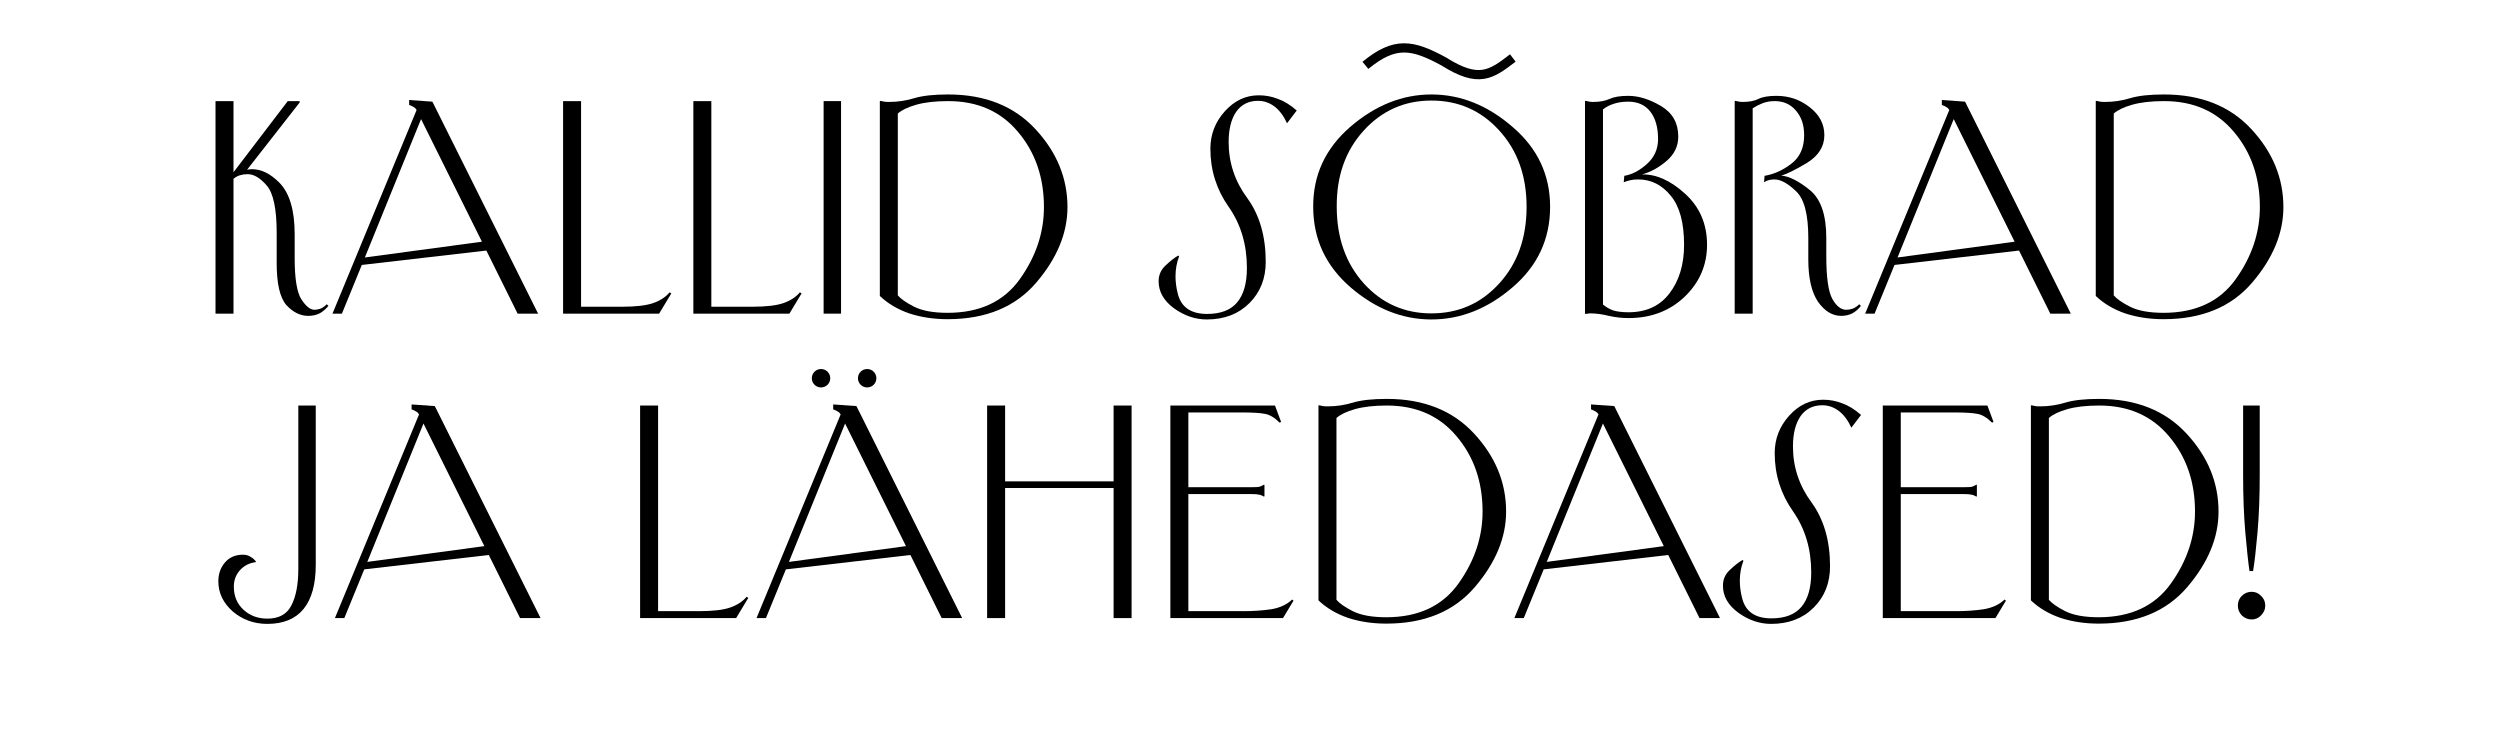 <?xml version="1.0" encoding="UTF-8"?> <svg xmlns="http://www.w3.org/2000/svg" width="271" height="80" viewBox="0 0 271 80" fill="none"><path d="M33.412 34.24C32.552 34.24 31.762 33.85 31.042 33.07C30.342 32.27 29.992 30.75 29.992 28.51V25.24C29.992 22.64 29.632 20.93 28.912 20.11C28.212 19.29 27.522 18.88 26.842 18.88C26.542 18.88 26.262 18.92 26.002 19C25.742 19.08 25.512 19.21 25.312 19.39V34H23.362V10.96H25.312V18.67L31.192 10.96H32.482V11.11L26.782 18.4C26.962 18.36 27.142 18.34 27.322 18.34C28.322 18.34 29.302 18.82 30.262 19.78C31.382 20.9 31.942 22.77 31.942 25.39V27.97C31.942 30.19 32.182 31.68 32.662 32.44C33.162 33.2 33.632 33.58 34.072 33.58C34.292 33.58 34.512 33.54 34.732 33.46C34.952 33.38 35.182 33.22 35.422 32.98L35.602 33.16C35.262 33.56 34.922 33.84 34.582 34C34.242 34.16 33.852 34.24 33.412 34.24Z" fill="black"></path><path d="M39.551 27.91L52.242 26.2L45.642 12.91L39.551 27.91ZM56.111 34L52.721 27.16L39.221 28.72L37.062 34H36.041L45.161 11.92C45.081 11.78 44.981 11.68 44.861 11.62C44.742 11.54 44.602 11.47 44.441 11.41L44.352 11.38V10.84L46.871 11.02L58.331 34H56.111Z" fill="black"></path><path d="M61.038 34V10.96H62.988V33.25H67.428C68.908 33.25 70.028 33.12 70.788 32.86C71.548 32.6 72.148 32.21 72.588 31.69L72.768 31.81L71.448 34H61.038Z" fill="black"></path><path d="M75.159 34V10.96H77.109V33.25H81.549C83.029 33.25 84.149 33.12 84.909 32.86C85.669 32.6 86.269 32.21 86.709 31.69L86.889 31.81L85.569 34H75.159Z" fill="black"></path><path d="M91.17 10.96V34H89.28V10.96H91.17Z" fill="black"></path><path d="M115.714 22.45C115.714 25.27 114.584 28 112.324 30.64C110.064 33.28 106.864 34.6 102.724 34.6C101.224 34.6 99.834 34.39 98.553 33.97C97.293 33.53 96.234 32.9 95.374 32.08V10.96L95.433 10.93C95.594 10.97 95.734 11 95.853 11.02C95.993 11.04 96.163 11.05 96.364 11.05C97.323 11.05 98.254 10.91 99.153 10.63C100.034 10.37 101.244 10.24 102.784 10.24C106.764 10.24 109.914 11.49 112.234 13.99C114.554 16.49 115.714 19.31 115.714 22.45ZM113.164 22.45C113.164 19.23 112.224 16.51 110.344 14.29C108.484 12.07 105.964 10.96 102.784 10.96C101.404 10.96 100.254 11.09 99.334 11.35C98.413 11.61 97.743 11.93 97.323 12.31V32.02C97.644 32.4 98.234 32.81 99.094 33.25C99.974 33.69 101.184 33.91 102.724 33.91C106.204 33.91 108.814 32.69 110.554 30.25C112.294 27.81 113.164 25.21 113.164 22.45Z" fill="black"></path><path d="M136.455 10.33C137.175 10.33 137.865 10.46 138.525 10.72C139.205 10.96 139.885 11.38 140.565 11.98L139.515 13.36C139.135 12.54 138.675 11.93 138.135 11.53C137.595 11.13 137.005 10.93 136.365 10.93C135.345 10.93 134.555 11.33 133.995 12.13C133.455 12.93 133.185 14.02 133.185 15.4C133.185 17.62 133.855 19.64 135.195 21.46C136.535 23.3 137.205 25.61 137.205 28.39C137.205 30.19 136.615 31.68 135.435 32.86C134.255 34.04 132.715 34.63 130.815 34.63C129.575 34.63 128.395 34.23 127.275 33.43C126.155 32.61 125.595 31.63 125.595 30.49C125.595 29.81 125.845 29.24 126.345 28.78C126.845 28.3 127.305 27.94 127.725 27.7L127.815 27.79C127.555 28.47 127.425 29.19 127.425 29.95C127.425 30.55 127.505 31.17 127.665 31.81C128.025 33.29 129.085 34.03 130.845 34.03C132.325 34.03 133.415 33.61 134.115 32.77C134.815 31.93 135.165 30.69 135.165 29.05C135.165 26.51 134.505 24.3 133.185 22.42C131.865 20.54 131.205 18.44 131.205 16.12C131.205 14.58 131.725 13.23 132.765 12.07C133.805 10.91 135.035 10.33 136.455 10.33Z" fill="black"></path><path d="M142.352 22.42C142.332 18.98 143.672 16.09 146.372 13.75C149.092 11.41 152.022 10.24 155.162 10.24C158.322 10.24 161.252 11.41 163.952 13.75C166.672 16.07 168.032 18.96 168.032 22.42C168.032 25.92 166.672 28.83 163.952 31.15C161.252 33.47 158.322 34.63 155.162 34.63C152.022 34.63 149.102 33.47 146.402 31.15C143.702 28.81 142.352 25.9 142.352 22.42ZM144.902 22.39C144.902 25.77 145.882 28.55 147.842 30.73C149.802 32.89 152.242 33.97 155.162 33.97C158.102 33.97 160.552 32.89 162.512 30.73C164.492 28.57 165.482 25.8 165.482 22.42C165.482 19.06 164.492 16.3 162.512 14.14C160.552 11.98 158.102 10.9 155.162 10.9C152.242 10.9 149.792 11.99 147.812 14.17C145.852 16.33 144.882 19.07 144.902 22.39Z" fill="black"></path><path d="M176.524 34.48C175.824 34.48 175.114 34.4 174.394 34.24C173.674 34.06 173.004 33.97 172.384 33.97C172.284 33.97 172.194 33.98 172.114 34C172.034 34 171.954 34.01 171.874 34.03L171.814 34V10.96L171.874 10.93C172.034 10.97 172.174 11 172.294 11.02C172.414 11.04 172.554 11.05 172.714 11.05C173.414 11.05 174.004 10.94 174.484 10.72C174.964 10.5 175.634 10.39 176.494 10.39C177.634 10.39 178.824 10.76 180.064 11.5C181.304 12.24 181.924 13.34 181.924 14.8C181.924 15.84 181.504 16.72 180.664 17.44C179.824 18.16 178.934 18.65 177.994 18.91C179.534 18.87 181.094 19.57 182.674 21.01C184.254 22.45 185.044 24.29 185.044 26.53C185.044 28.73 184.234 30.61 182.614 32.17C180.994 33.71 178.964 34.48 176.524 34.48ZM176.494 11.02C175.894 11.02 175.364 11.1 174.904 11.26C174.464 11.4 174.084 11.6 173.764 11.86V33.01C174.064 33.27 174.424 33.48 174.844 33.64C175.284 33.78 175.844 33.85 176.524 33.85C178.444 33.85 179.924 33.17 180.964 31.81C182.024 30.43 182.554 28.67 182.554 26.53C182.554 24.15 182.074 22.38 181.114 21.22C180.154 20.04 178.974 19.45 177.574 19.45C177.234 19.45 176.944 19.48 176.704 19.54C176.464 19.6 176.234 19.67 176.014 19.75L176.074 19.06C176.914 18.92 177.734 18.49 178.534 17.77C179.334 17.05 179.734 16.15 179.734 15.07C179.734 13.81 179.454 12.82 178.894 12.1C178.334 11.38 177.534 11.02 176.494 11.02Z" fill="black"></path><path d="M199.59 34.24C198.63 34.24 197.79 33.73 197.07 32.71C196.37 31.67 196.02 30.14 196.02 28.12V25.78C196.02 23.22 195.57 21.53 194.67 20.71C193.79 19.87 193.02 19.45 192.36 19.45C192.16 19.45 191.97 19.47 191.79 19.51C191.61 19.55 191.42 19.63 191.22 19.75L191.28 19.06C192.32 18.88 193.29 18.44 194.19 17.74C195.11 17.04 195.57 16.01 195.57 14.65C195.57 13.55 195.27 12.66 194.67 11.98C194.09 11.3 193.33 10.96 192.39 10.96C191.87 10.96 191.42 11.04 191.04 11.2C190.68 11.34 190.33 11.52 189.99 11.74V34H188.04V10.96L188.1 10.93C188.26 10.97 188.4 11 188.52 11.02C188.64 11.04 188.78 11.05 188.94 11.05C189.62 11.05 190.18 10.94 190.62 10.72C191.06 10.5 191.71 10.39 192.57 10.39C193.93 10.39 195.13 10.8 196.17 11.62C197.23 12.44 197.76 13.45 197.76 14.65C197.76 15.89 197.12 16.9 195.84 17.68C194.56 18.44 193.64 18.89 193.08 19.03C193.96 19.11 194.99 19.63 196.17 20.59C197.37 21.55 197.97 23.28 197.97 25.78V27.76C197.97 30.08 198.19 31.63 198.63 32.41C199.07 33.19 199.57 33.58 200.13 33.58C200.37 33.58 200.6 33.54 200.82 33.46C201.06 33.38 201.3 33.22 201.54 32.98L201.72 33.16C201.46 33.5 201.15 33.77 200.79 33.97C200.43 34.15 200.03 34.24 199.59 34.24Z" fill="black"></path><path d="M205.694 27.91L218.384 26.2L211.784 12.91L205.694 27.91ZM222.254 34L218.864 27.16L205.364 28.72L203.204 34H202.184L211.304 11.92C211.224 11.78 211.124 11.68 211.004 11.62C210.884 11.54 210.744 11.47 210.584 11.41L210.494 11.38V10.84L213.014 11.02L224.474 34H222.254Z" fill="black"></path><path d="M247.52 22.45C247.52 25.27 246.39 28 244.13 30.64C241.87 33.28 238.67 34.6 234.53 34.6C233.03 34.6 231.64 34.39 230.36 33.97C229.1 33.53 228.04 32.9 227.18 32.08V10.96L227.24 10.93C227.4 10.97 227.54 11 227.66 11.02C227.8 11.04 227.97 11.05 228.17 11.05C229.13 11.05 230.06 10.91 230.96 10.63C231.84 10.37 233.05 10.24 234.59 10.24C238.57 10.24 241.72 11.49 244.04 13.99C246.36 16.49 247.52 19.31 247.52 22.45ZM244.97 22.45C244.97 19.23 244.03 16.51 242.15 14.29C240.29 12.07 237.77 10.96 234.59 10.96C233.21 10.96 232.06 11.09 231.14 11.35C230.22 11.61 229.55 11.93 229.13 12.31V32.02C229.45 32.4 230.04 32.81 230.9 33.25C231.78 33.69 232.99 33.91 234.53 33.91C238.01 33.91 240.62 32.69 242.36 30.25C244.1 27.81 244.97 25.21 244.97 22.45Z" fill="black"></path><path d="M34.228 61.21C34.228 63.33 33.788 64.93 32.908 66.01C32.028 67.09 30.718 67.63 28.978 67.63C27.538 67.63 26.288 67.18 25.228 66.28C24.188 65.36 23.668 64.27 23.668 63.01C23.668 62.21 23.908 61.53 24.388 60.97C24.868 60.41 25.518 60.13 26.338 60.13C26.658 60.13 26.938 60.21 27.178 60.37C27.418 60.51 27.608 60.68 27.748 60.88L27.718 60.94C27.038 61.02 26.468 61.31 26.008 61.81C25.568 62.31 25.348 62.9 25.348 63.58C25.348 64.62 25.698 65.46 26.398 66.1C27.098 66.74 27.958 67.06 28.978 67.06C30.238 67.06 31.108 66.58 31.588 65.62C32.088 64.66 32.338 63.34 32.338 61.66V43.96H34.228V61.21Z" fill="black"></path><path d="M39.815 60.91L52.505 59.2L45.905 45.91L39.815 60.91ZM56.375 67L52.985 60.16L39.485 61.72L37.325 67H36.305L45.425 44.92C45.345 44.78 45.245 44.68 45.125 44.62C45.005 44.54 44.865 44.47 44.705 44.41L44.615 44.38V43.84L47.135 44.02L58.595 67H56.375Z" fill="black"></path><path d="M69.387 67V43.96H71.337V66.25H75.777C77.257 66.25 78.377 66.12 79.137 65.86C79.897 65.6 80.497 65.21 80.937 64.69L81.117 64.81L79.797 67H69.387Z" fill="black"></path><path d="M85.518 60.91L98.208 59.2L91.608 45.91L85.518 60.91ZM102.078 67L98.688 60.16L85.188 61.72L83.028 67H82.008L91.128 44.92C91.048 44.78 90.948 44.68 90.828 44.62C90.708 44.54 90.568 44.47 90.408 44.41L90.318 44.38V43.84L92.838 44.02L104.298 67H102.078Z" fill="black"></path><path d="M107.004 67V43.96H108.954V52.18H120.714V43.96H122.664V67H120.714V52.9H108.954V67H107.004Z" fill="black"></path><path d="M139.078 67H126.868V43.96H138.208L138.868 45.73L138.718 45.82C138.158 45.26 137.618 44.94 137.098 44.86C136.598 44.76 135.778 44.71 134.638 44.71H128.818V52.81H135.748C136.068 52.81 136.308 52.8 136.468 52.78C136.628 52.74 136.808 52.66 137.008 52.54L137.068 52.57V53.8L137.008 53.83C136.808 53.71 136.628 53.64 136.468 53.62C136.308 53.58 136.068 53.56 135.748 53.56H128.818V66.25H134.788C135.868 66.25 136.878 66.18 137.818 66.04C138.758 65.88 139.508 65.53 140.068 64.99L140.218 65.11L139.078 67Z" fill="black"></path><path d="M163.262 55.45C163.262 58.27 162.132 61 159.872 63.64C157.612 66.28 154.412 67.6 150.272 67.6C148.772 67.6 147.382 67.39 146.102 66.97C144.842 66.53 143.782 65.9 142.922 65.08V43.96L142.982 43.93C143.142 43.97 143.282 44 143.402 44.02C143.542 44.04 143.712 44.05 143.912 44.05C144.872 44.05 145.802 43.91 146.702 43.63C147.582 43.37 148.792 43.24 150.332 43.24C154.312 43.24 157.462 44.49 159.782 46.99C162.102 49.49 163.262 52.31 163.262 55.45ZM160.712 55.45C160.712 52.23 159.772 49.51 157.892 47.29C156.032 45.07 153.512 43.96 150.332 43.96C148.952 43.96 147.802 44.09 146.882 44.35C145.962 44.61 145.292 44.93 144.872 45.31V65.02C145.192 65.4 145.782 65.81 146.642 66.25C147.522 66.69 148.732 66.91 150.272 66.91C153.752 66.91 156.362 65.69 158.102 63.25C159.842 60.81 160.712 58.21 160.712 55.45Z" fill="black"></path><path d="M167.667 60.91L180.357 59.2L173.757 45.91L167.667 60.91ZM184.227 67L180.837 60.16L167.337 61.72L165.177 67H164.157L173.277 44.92C173.197 44.78 173.097 44.68 172.977 44.62C172.857 44.54 172.717 44.47 172.557 44.41L172.467 44.38V43.84L174.987 44.02L186.447 67H184.227Z" fill="black"></path><path d="M197.627 43.33C198.347 43.33 199.037 43.46 199.697 43.72C200.377 43.96 201.057 44.38 201.737 44.98L200.687 46.36C200.307 45.54 199.847 44.93 199.307 44.53C198.767 44.13 198.177 43.93 197.537 43.93C196.517 43.93 195.727 44.33 195.167 45.13C194.627 45.93 194.357 47.02 194.357 48.4C194.357 50.62 195.027 52.64 196.367 54.46C197.707 56.3 198.377 58.61 198.377 61.39C198.377 63.19 197.787 64.68 196.607 65.86C195.427 67.04 193.887 67.63 191.987 67.63C190.747 67.63 189.567 67.23 188.447 66.43C187.327 65.61 186.767 64.63 186.767 63.49C186.767 62.81 187.017 62.24 187.517 61.78C188.017 61.3 188.477 60.94 188.897 60.7L188.987 60.79C188.727 61.47 188.597 62.19 188.597 62.95C188.597 63.55 188.677 64.17 188.837 64.81C189.197 66.29 190.257 67.03 192.017 67.03C193.497 67.03 194.587 66.61 195.287 65.77C195.987 64.93 196.337 63.69 196.337 62.05C196.337 59.51 195.677 57.3 194.357 55.42C193.037 53.54 192.377 51.44 192.377 49.12C192.377 47.58 192.897 46.23 193.937 45.07C194.977 43.91 196.207 43.33 197.627 43.33Z" fill="black"></path><path d="M216.304 67H204.094V43.96H215.434L216.094 45.73L215.944 45.82C215.384 45.26 214.844 44.94 214.324 44.86C213.824 44.76 213.004 44.71 211.864 44.71H206.044V52.81H212.974C213.294 52.81 213.534 52.8 213.694 52.78C213.854 52.74 214.034 52.66 214.234 52.54L214.294 52.57V53.8L214.234 53.83C214.034 53.71 213.854 53.64 213.694 53.62C213.534 53.58 213.294 53.56 212.974 53.56H206.044V66.25H212.014C213.094 66.25 214.104 66.18 215.044 66.04C215.984 65.88 216.734 65.53 217.294 64.99L217.444 65.11L216.304 67Z" fill="black"></path><path d="M240.489 55.45C240.489 58.27 239.359 61 237.099 63.64C234.839 66.28 231.639 67.6 227.499 67.6C225.999 67.6 224.609 67.39 223.329 66.97C222.069 66.53 221.009 65.9 220.149 65.08V43.96L220.209 43.93C220.369 43.97 220.509 44 220.629 44.02C220.769 44.04 220.939 44.05 221.139 44.05C222.099 44.05 223.029 43.91 223.929 43.63C224.809 43.37 226.019 43.24 227.559 43.24C231.539 43.24 234.689 44.49 237.009 46.99C239.329 49.49 240.489 52.31 240.489 55.45ZM237.939 55.45C237.939 52.23 236.999 49.51 235.119 47.29C233.259 45.07 230.739 43.96 227.559 43.96C226.179 43.96 225.029 44.09 224.109 44.35C223.189 44.61 222.519 44.93 222.099 45.31V65.02C222.419 65.4 223.009 65.81 223.869 66.25C224.749 66.69 225.959 66.91 227.499 66.91C230.979 66.91 233.589 65.69 235.329 63.25C237.069 60.81 237.939 58.21 237.939 55.45Z" fill="black"></path><path d="M244.954 43.96V51.49C244.954 53.81 244.874 55.89 244.714 57.73C244.554 59.55 244.394 60.94 244.234 61.9H243.844C243.704 60.94 243.554 59.55 243.394 57.73C243.234 55.89 243.154 53.81 243.154 51.49V43.96H244.954ZM245.554 65.65C245.554 66.05 245.404 66.4 245.104 66.7C244.824 67 244.484 67.15 244.084 67.15C243.664 67.15 243.304 67 243.004 66.7C242.724 66.4 242.584 66.05 242.584 65.65C242.584 65.23 242.724 64.88 243.004 64.6C243.304 64.3 243.664 64.15 244.084 64.15C244.484 64.15 244.824 64.3 245.104 64.6C245.404 64.88 245.554 65.23 245.554 65.65Z" fill="black"></path><path d="M148.011 7.085C151.203 4.461 153.085 4.806 156.501 6.661C160.325 9.078 161.644 8.081 163.991 6.286" stroke="black"></path><circle cx="89" cy="41" r="1" fill="black"></circle><circle cx="94" cy="41" r="1" fill="black"></circle></svg> 